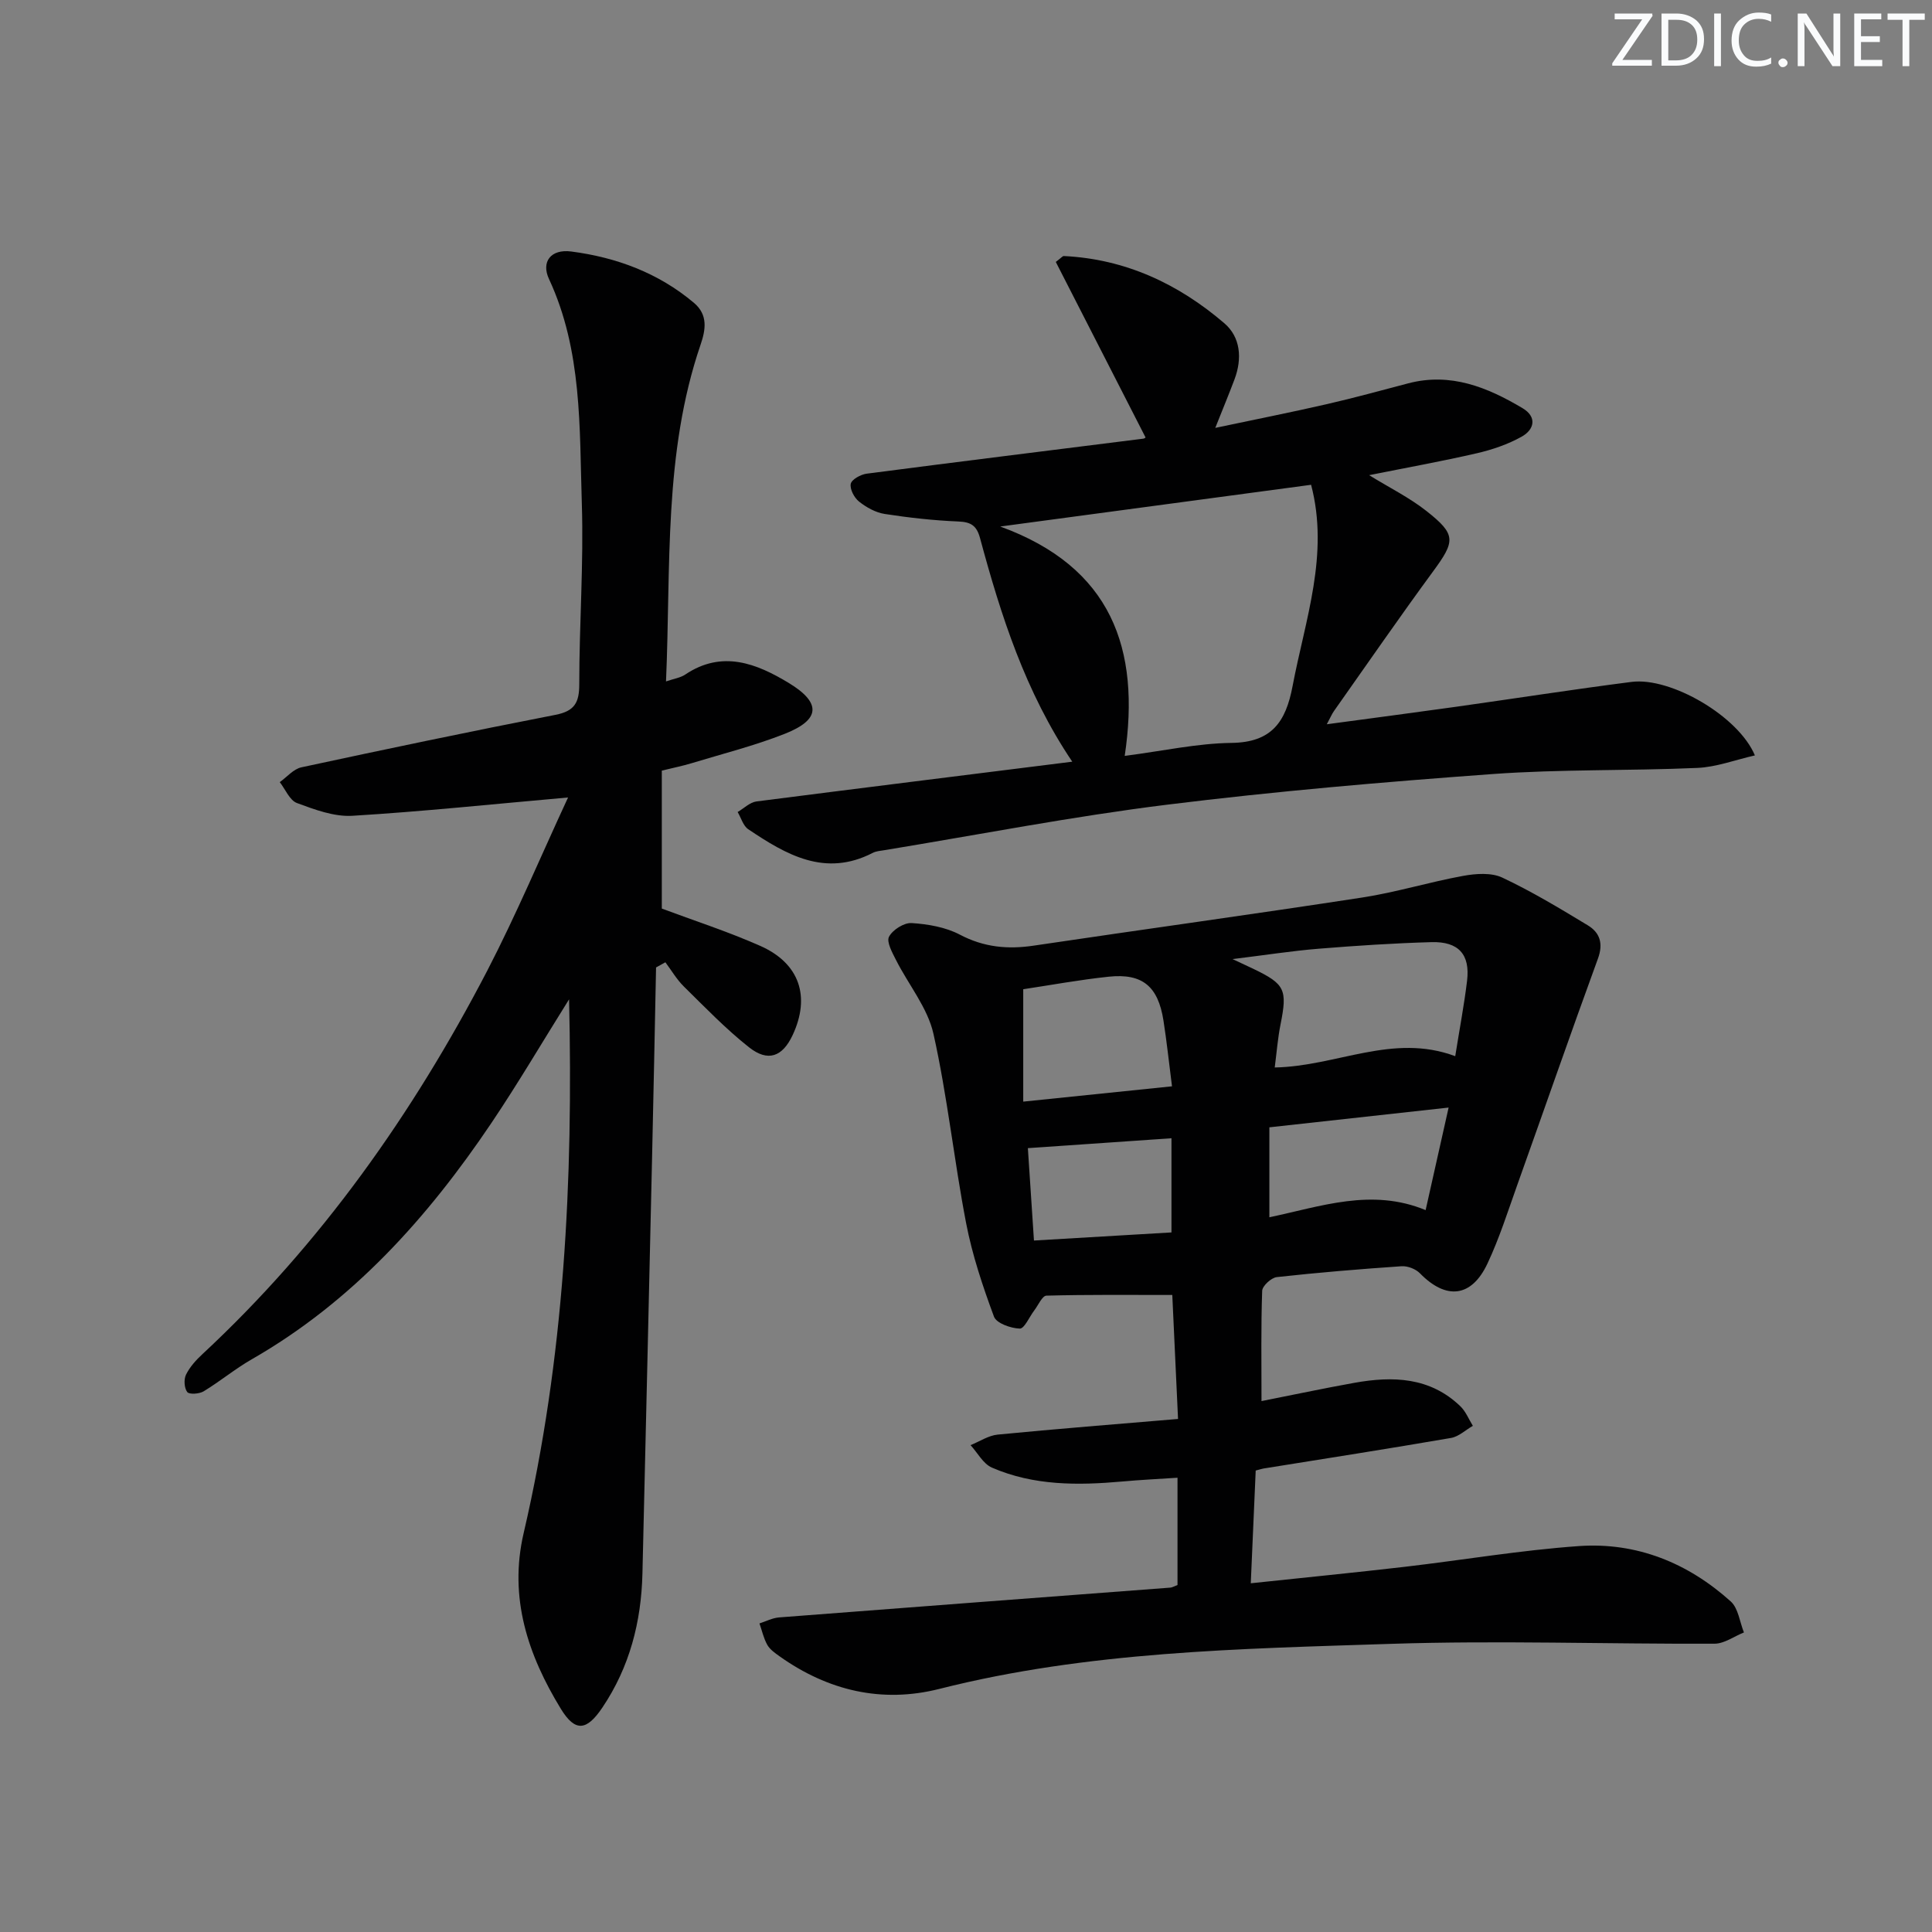 <svg enable-background="new 0 0 400 400" viewBox="0 0 400 400" xmlns="http://www.w3.org/2000/svg"><rect x="0" y="0" width="400" height="400" fill="#808080" stroke="none"/><g fill="#fafbfc"><path d="m342.2 3.2-6.3 9.2h6.1v1.2h-8.2v-.5l6.2-9.1h-5.7v-1.2h7.8v.4z"/><path d="m344 13.7v-10.9h3.1c1.6 0 3 .5 4.1 1.4 1.1 1 1.6 2.2 1.6 3.9s-.5 3-1.6 4-2.5 1.5-4.2 1.5h-3zm1.4-9.6v8.4h1.6c1.4 0 2.5-.4 3.2-1.1.8-.8 1.2-1.8 1.2-3.2s-.4-2.4-1.2-3.1-1.8-1-3.1-1z"/><path d="m356.3 2.8v10.9h-1.4v-10.9z"/><path d="m366.6 13.2c-.8.4-1.8.6-3 .6-1.6 0-2.8-.5-3.7-1.5s-1.4-2.3-1.4-3.9c0-1.7.5-3.2 1.6-4.2s2.4-1.6 4-1.6c1 0 1.9.1 2.6.4v1.5c-.8-.4-1.6-.6-2.6-.6-1.2 0-2.2.4-3 1.2s-1.1 1.9-1.1 3.3c0 1.3.4 2.3 1.1 3.1s1.6 1.1 2.8 1.1c1.1 0 2-.2 2.8-.7v1.3z"/><path d="m368.2 13c0-.3.1-.5.3-.6.2-.2.4-.3.6-.3.3 0 .5.1.7.3s.3.4.3.6-.1.5-.3.6c-.2.2-.4.3-.7.3s-.5-.1-.6-.3c-.2-.2-.3-.4-.3-.6z"/><path d="m381.1 13.7h-1.7l-5.5-8.4c-.2-.2-.3-.5-.4-.7 0 .2.1.8.1 1.5v7.6h-1.4v-10.9h1.8l5.3 8.3c.3.4.4.6.4.8 0-.3-.1-.8-.1-1.6v-7.5h1.4v10.9z"/><path d="m389.7 13.7h-5.8v-10.9h5.6v1.2h-4.2v3.5h3.9v1.2h-3.9v3.7h4.4z"/><path d="m398.4 4.1h-3.1v9.6h-1.4v-9.6h-3.1v-1.3h7.7v1.3z"/></g><path d="m243.79 328.16c0-7.24 0-14.35 0-22.21-3.97.26-7.72.44-11.45.78-9.19.82-18.34.88-26.98-2.88-1.81-.79-2.96-3.06-4.42-4.65 1.87-.75 3.69-1.99 5.61-2.18 12.21-1.19 24.45-2.15 37.35-3.24-.42-9.02-.82-17.55-1.19-25.67-8.92 0-17.5-.09-26.06.14-.86.02-1.69 1.97-2.51 3.05-1.02 1.33-2.05 3.8-3.01 3.77-1.87-.06-4.83-1.1-5.34-2.48-2.33-6.29-4.49-12.74-5.76-19.32-2.51-13.03-3.88-26.3-6.77-39.24-1.21-5.39-5.17-10.16-7.75-15.27-.77-1.53-2.01-3.75-1.45-4.82.75-1.43 3.11-2.93 4.68-2.83 3.39.22 7.03.84 9.99 2.4 4.98 2.62 9.91 3.08 15.32 2.27 22.66-3.37 45.36-6.48 68-9.96 7.03-1.08 13.89-3.21 20.89-4.48 2.62-.48 5.83-.71 8.1.36 6.1 2.87 11.92 6.38 17.7 9.88 2.48 1.5 3.25 3.74 2.1 6.88-5.69 15.57-11.12 31.24-16.7 46.86-1.95 5.46-3.71 11.04-6.17 16.27-3.31 7.06-8.57 7.58-13.99 2.03-.88-.9-2.55-1.54-3.8-1.46-8.62.59-17.24 1.3-25.83 2.25-1.15.13-2.99 1.82-3.03 2.84-.26 7.42-.14 14.86-.14 22.83 6.33-1.25 12.76-2.62 19.22-3.78 7.97-1.43 15.67-1.2 21.96 4.86 1.12 1.08 1.73 2.68 2.58 4.04-1.5.86-2.91 2.23-4.51 2.51-12.92 2.23-25.88 4.25-38.83 6.33-.32.05-.63.16-1.62.42-.33 7.5-.66 15.21-1.02 23.34 11.08-1.18 21.46-2.2 31.81-3.4 12.04-1.4 24.03-3.45 36.11-4.3 11.95-.84 22.58 3.47 31.46 11.47 1.56 1.41 1.85 4.24 2.72 6.41-2.03.81-4.05 2.32-6.08 2.33-22.33.09-44.67-.7-66.97.03-31.35 1.03-62.79 1.55-93.53 9.33-11.89 3.01-23.06.37-33.08-6.75-.94-.67-1.99-1.4-2.54-2.37-.76-1.35-1.1-2.95-1.62-4.44 1.35-.43 2.68-1.13 4.05-1.24 27.01-2.09 54.02-4.12 81.02-6.17.33-.02.63-.21 1.48-.54zm57.5-109.49c.93-5.83 1.86-10.7 2.45-15.61.66-5.43-1.74-8.16-7.38-8-7.78.22-15.56.73-23.31 1.36-5.56.45-11.08 1.32-17.86 2.15 2.3 1.08 3.33 1.55 4.35 2.04 6.52 3.14 7.02 4.29 5.58 11.49-.57 2.84-.79 5.74-1.2 8.91 12.85-.24 24.43-7.17 37.37-2.34zm-89.44-13.86v23.27c10.85-1.12 20.82-2.14 30.8-3.17-.65-5.08-1.1-9.37-1.77-13.63-1.11-7.06-4.34-9.79-11.29-9.07-6.1.64-12.14 1.76-17.74 2.6zm50.96 28.59v18.62c10.64-2.22 21.16-6.11 32.35-1.48 1.65-7.35 3.15-14.05 4.76-21.23-12.41 1.37-24.35 2.68-37.11 4.09zm-20.27 2.26c-10.12.7-19.64 1.35-29.73 2.05.44 6.74.85 12.9 1.26 19.13 9.92-.58 19.12-1.13 28.47-1.68 0-6.55 0-12.63 0-19.5z" fill="#010102"/><path d="m117.61 165.11c-15.62 1.38-30.11 2.91-44.64 3.79-3.79.23-7.82-1.28-11.49-2.64-1.51-.56-2.39-2.83-3.56-4.33 1.48-1.05 2.83-2.7 4.46-3.06 17.51-3.77 35.04-7.45 52.62-10.87 3.95-.77 4.93-2.51 4.93-6.33 0-12.48.93-24.97.53-37.43-.5-15.7.11-31.65-6.8-46.48-1.65-3.55.37-6.24 4.61-5.69 9.36 1.22 18.04 4.43 25.39 10.62 2.97 2.5 2.44 5.59 1.38 8.69-7.69 22.5-6.12 45.91-7.15 69.7 1.66-.57 2.98-.75 3.98-1.42 7.64-5.14 14.79-2.29 21.45 1.75 6.8 4.13 6.5 7.61-.8 10.5-6.3 2.49-12.92 4.15-19.42 6.13-1.75.53-3.55.89-6.08 1.51v28.56c6.51 2.44 13.59 4.72 20.37 7.72 8.17 3.61 10.44 10.51 6.72 18.47-2.1 4.49-5.1 5.65-9.06 2.51-4.8-3.8-9.09-8.26-13.47-12.57-1.48-1.46-2.56-3.33-3.82-5.01-.64.36-1.29.71-1.93 1.07-.27 13.05-.52 26.09-.82 39.14-.65 28.78-1.32 57.56-2 86.34-.24 10-2.65 19.37-8.3 27.76-3.2 4.75-5.58 5.18-8.59.26-6.79-11.11-10.83-22.99-7.7-36.4 8.42-36.17 10.27-72.92 9.4-110.5-5.54 8.85-10.54 17.37-16.05 25.56-13.23 19.66-28.79 37.01-49.65 48.97-3.45 1.98-6.55 4.56-9.96 6.63-.9.55-2.98.68-3.39.15-.63-.82-.74-2.61-.26-3.6.78-1.59 2.07-3.02 3.4-4.25 24.54-22.81 43.56-49.77 58.94-79.33 6.09-11.76 11.23-24.01 16.76-35.92z" fill="#010102"/><path d="m222 157.7c-9.76-14.51-14.77-30.28-19.1-46.31-.69-2.54-1.85-3.32-4.47-3.42-5.1-.21-10.21-.78-15.26-1.56-1.88-.29-3.8-1.36-5.31-2.56-1-.79-1.94-2.58-1.72-3.68.19-.91 2.06-1.94 3.29-2.1 19.09-2.49 38.19-4.84 57.29-7.25.27-.03.52-.3.45-.26-6.24-12.19-12.45-24.35-18.58-36.33 1.15-.86 1.41-1.23 1.65-1.22 12.76.61 23.73 5.76 33.24 13.91 3.38 2.89 3.72 7.32 2.12 11.6-1.16 3.09-2.43 6.14-3.99 10.07 8.17-1.73 15.66-3.21 23.11-4.92 5.65-1.29 11.25-2.84 16.86-4.31 8.76-2.29 16.38.82 23.65 5.15 3.04 1.81 2.45 4.43-.19 5.9-2.85 1.59-6.07 2.69-9.27 3.43-7.25 1.67-14.59 2.99-22.31 4.54 4.21 2.59 8.33 4.63 11.86 7.41 6.21 4.89 6.01 6.22 1.35 12.56-6.98 9.51-13.68 19.23-20.49 28.87-.45.64-.75 1.38-1.48 2.73 9.33-1.26 17.98-2.39 26.62-3.6 12.16-1.71 24.3-3.61 36.48-5.17 8.1-1.04 22.15 7.1 25.53 15.22-4.09.93-7.98 2.42-11.93 2.59-14.12.62-28.31.25-42.4 1.27-22.51 1.64-45.03 3.57-67.43 6.35-19.57 2.43-38.98 6.21-58.46 9.41-.82.13-1.7.19-2.42.56-9.87 5.09-17.92.38-25.78-4.9-1.05-.71-1.47-2.35-2.19-3.56 1.3-.76 2.53-2.01 3.9-2.19 21.59-2.77 43.16-5.44 65.38-8.23zm10.86-1.2c7.96-1.03 15.02-2.6 22.1-2.69 8.32-.1 11.25-4.33 12.65-11.74 2.61-13.77 7.63-27.26 3.84-41.7-20.93 2.81-41.83 5.62-64.36 8.64 23.04 8.39 29.08 25.31 25.77 47.49z" fill="#010102"/></svg>